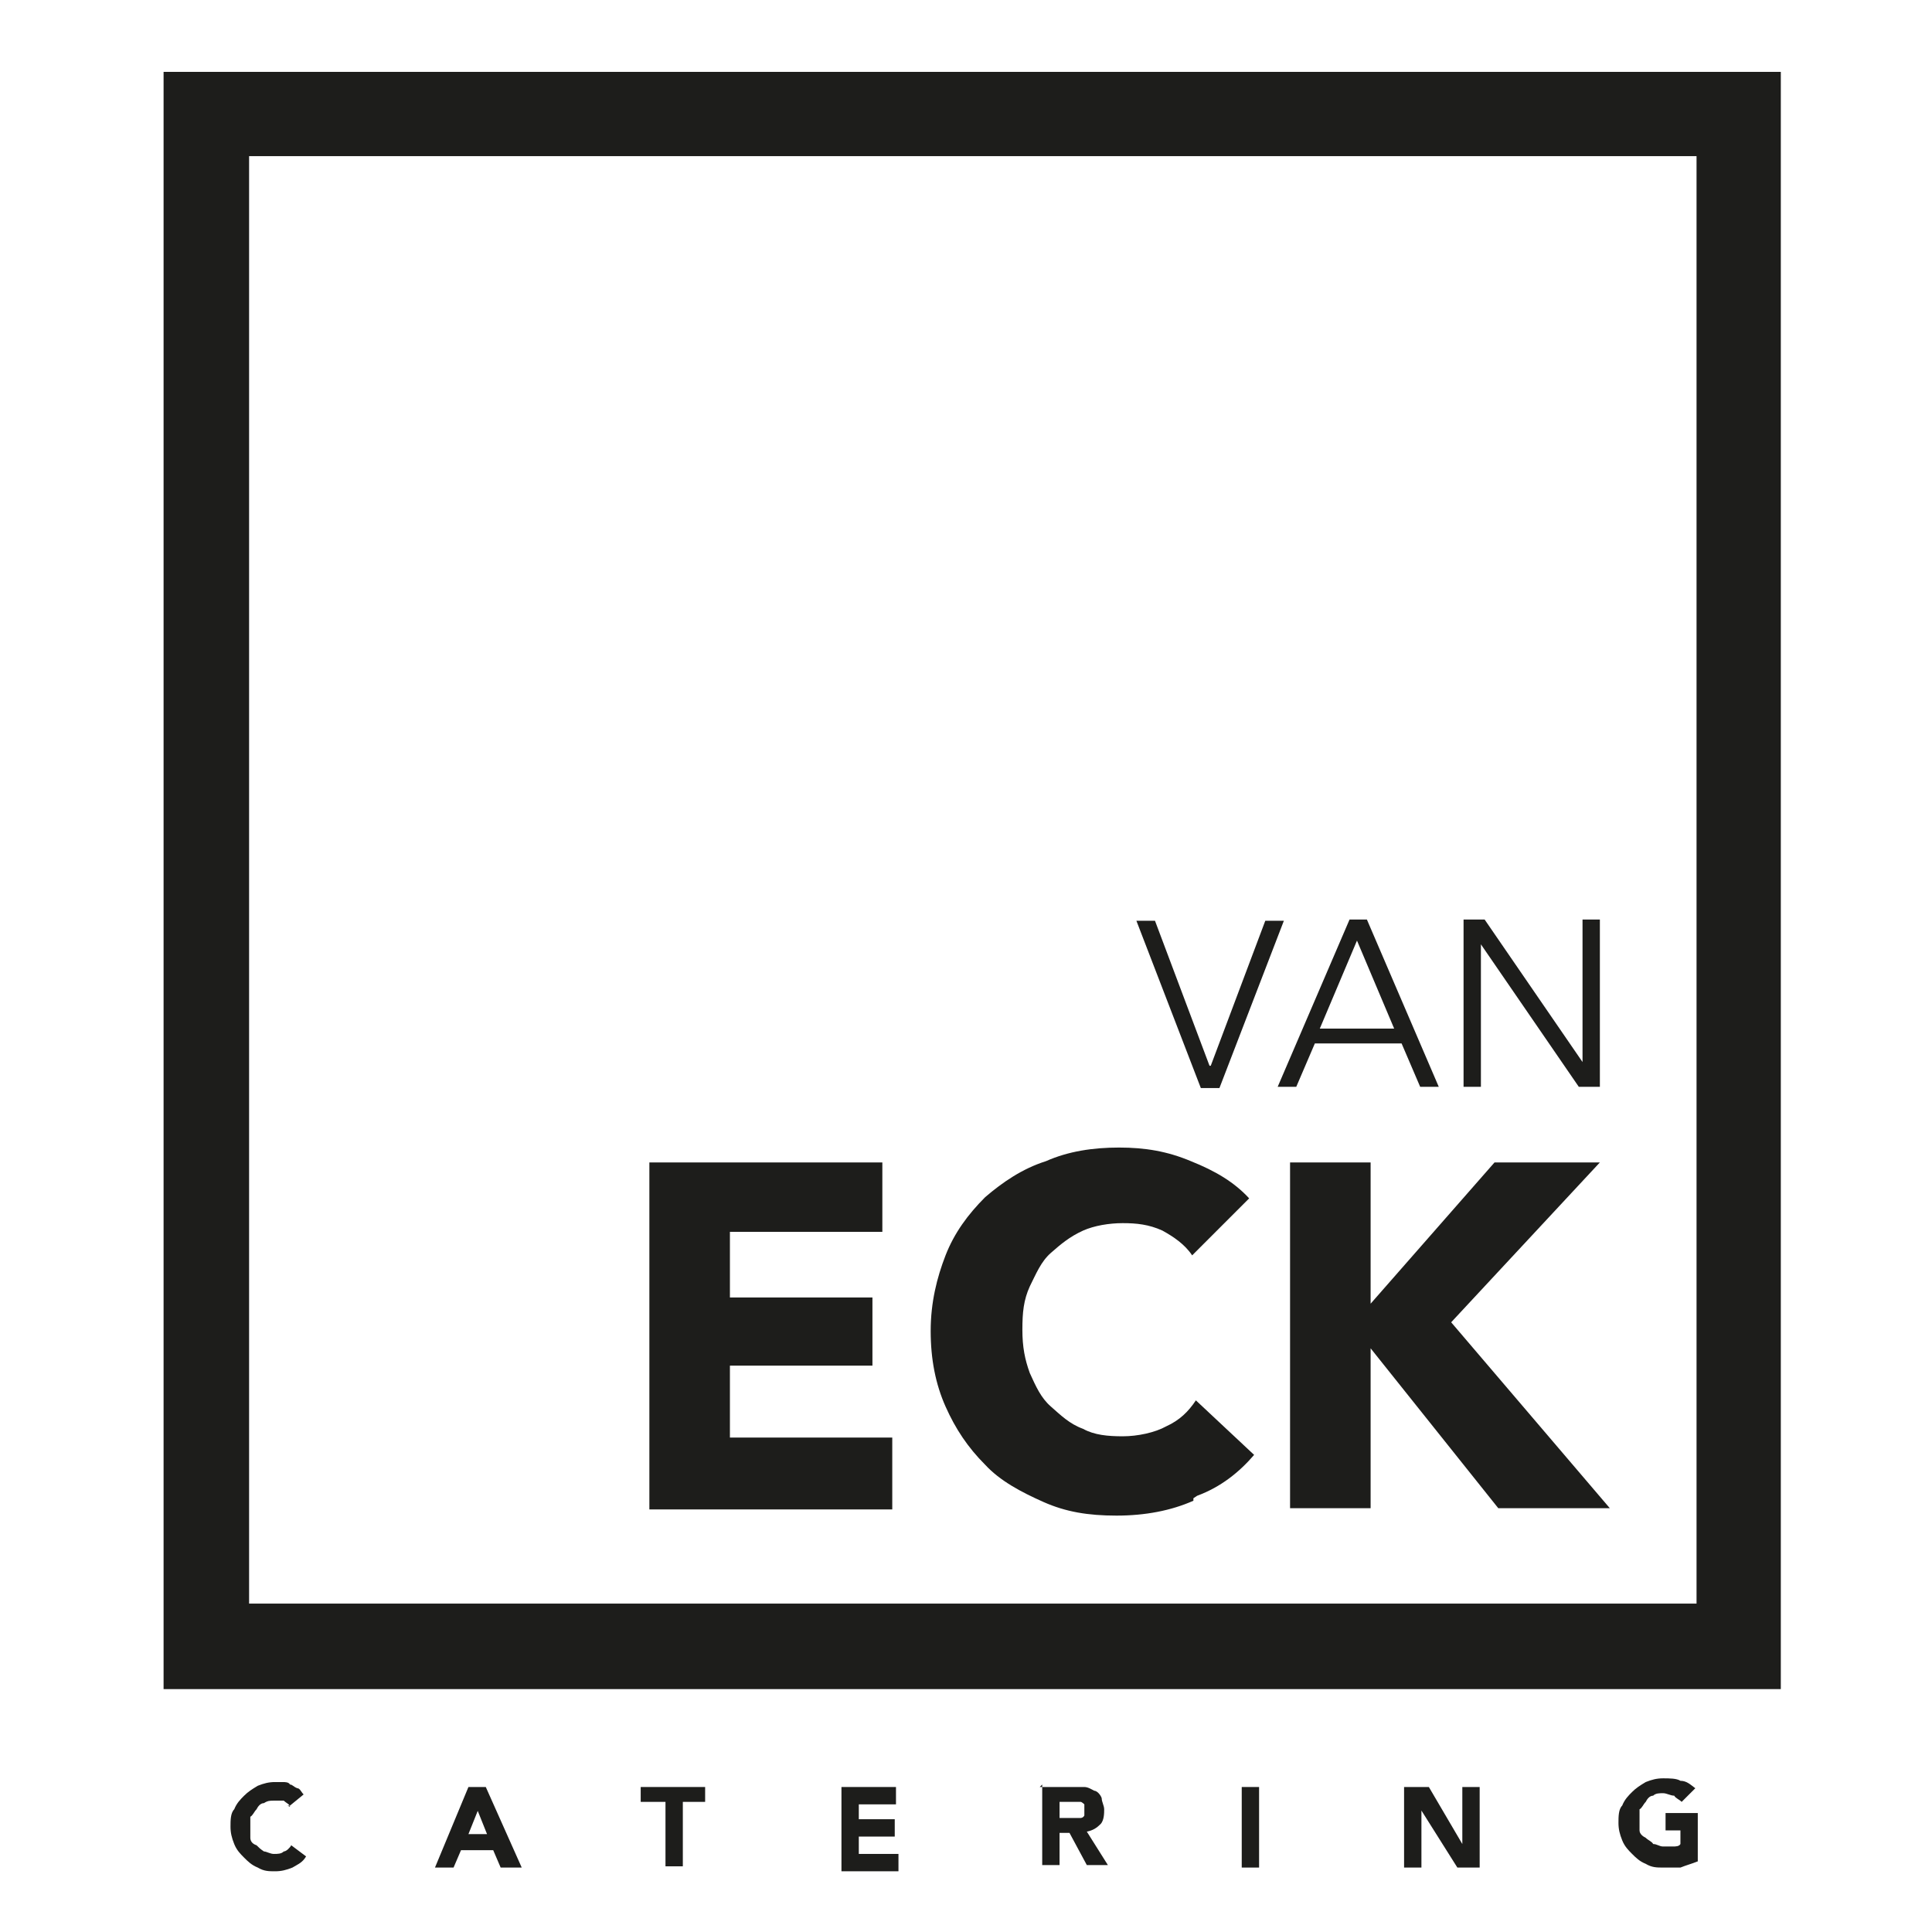 <svg xmlns="http://www.w3.org/2000/svg" id="Layer_1" viewBox="0 0 155.9 155.9"><defs><style>      .st0 {        fill: #1d1d1b;      }    </style></defs><path class="st0" d="M143.7,136.3H13.2V5.8h130.5v130.5ZM20.1,129.4h116.8V12.6H20.1v116.8Z"></path><g><path class="st0" d="M97.7,86h0l4.4-11.7h1.5l-5.2,13.5h-1.5l-5.2-13.5h1.5l4.4,11.7Z"></path><path class="st0" d="M104.6,87.7h-1.5l5.8-13.5h1.4l5.8,13.5h-1.5l-1.5-3.5h-7l-1.5,3.5h.2ZM106.6,83h5.9l-3-7.1-3,7.1h.2Z"></path><path class="st0" d="M127.7,85.7h0v-11.5h1.4v13.5h-1.7l-7.9-11.5h0v11.5h-1.4v-13.5h1.7l7.9,11.5Z"></path><path class="st0" d="M52.4,121.7v-27.9h18.8v5.6h-12.3v5.3h11.5v5.5h-11.5v5.8h13.1v5.8s-19.6,0-19.6,0Z"></path><path class="st0" d="M96.3,121.1c-1.8.8-3.9,1.2-6.2,1.2s-4.1-.3-5.9-1.1c-1.8-.8-3.5-1.7-4.7-3-1.4-1.4-2.4-2.9-3.2-4.7s-1.2-3.8-1.2-6.1.5-4.3,1.2-6.1,1.8-3.3,3.2-4.7c1.4-1.2,3-2.3,4.9-2.9,1.8-.8,3.8-1.1,5.9-1.1s3.9.3,5.8,1.1c2,.8,3.5,1.7,4.7,3l-4.6,4.6c-.6-.9-1.5-1.5-2.4-2-1.1-.5-2.1-.6-3.2-.6s-2.3.2-3.2.6c-1.1.5-1.8,1.1-2.6,1.8s-1.2,1.7-1.7,2.7c-.5,1.1-.6,2.1-.6,3.5s.2,2.4.6,3.5c.5,1.1.9,2,1.7,2.7s1.5,1.4,2.6,1.8c.9.5,2,.6,3.2.6s2.6-.3,3.5-.8c1.1-.5,1.8-1.2,2.4-2.1l4.7,4.4c-1.2,1.4-2.7,2.6-4.6,3.3l-.3.2Z"></path><path class="st0" d="M120.9,121.7l-10.3-12.9h0v12.9h-6.5v-27.9h6.5v11.4h0l10-11.4h8.5l-12,12.9,12.8,15h-9Z"></path></g><g><path class="st0" d="M23.4,145.8c0-.2-.3-.3-.5-.5h-.8c-.3,0-.5,0-.8.2-.3,0-.5.3-.6.5-.2.2-.3.5-.5.6v1.7c0,.3.2.5.5.6.2.2.3.3.6.5.2,0,.5.2.8.2s.6,0,.8-.2c.2,0,.5-.3.6-.5l1.2.9c-.3.5-.6.6-1.1.9-.5.2-.9.3-1.4.3s-.9,0-1.4-.3c-.5-.2-.8-.5-1.1-.8s-.6-.6-.8-1.1c-.2-.5-.3-.9-.3-1.4s0-1.1.3-1.4c.2-.5.5-.8.8-1.1s.6-.5,1.1-.8c.5-.2.9-.3,1.4-.3h.6c.2,0,.5,0,.6.2.2,0,.3.2.6.3.2,0,.3.3.5.5l-1.1.9h-.2Z"></path><path class="st0" d="M38,144.2h1.2l2.9,6.5h-1.7l-.6-1.4h-2.6l-.6,1.4h-1.5l2.7-6.5h.2ZM38.6,146l-.8,2h1.5l-.8-2Z"></path><path class="st0" d="M53.5,145.4h-1.8v-1.2h5.2v1.2h-1.8v5.2h-1.4v-5.2h-.2Z"></path><path class="st0" d="M67.9,144.2h4.4v1.4h-3v1.2h2.9v1.4h-2.9v1.4h3.2v1.4h-4.6v-6.7Z"></path><path class="st0" d="M84,144.2h3.5c.3,0,.6.2.8.3.2,0,.5.3.6.6,0,.3.2.6.2.9s0,.9-.3,1.2c-.3.3-.6.5-1.1.6l1.7,2.7h-1.7l-1.4-2.6h-.8v2.6h-1.4v-6.5l-.2.2ZM85.4,146.7h1.8s.2,0,.3-.2v-.9s-.2-.2-.3-.2h-1.7v1.5l-.2-.3Z"></path><path class="st0" d="M100.2,144.2h1.4v6.5h-1.4v-6.5Z"></path><path class="st0" d="M113.3,144.2h2l2.7,4.6h0v-4.6h1.4v6.5h-1.8l-2.9-4.6h0v4.6h-1.4s0-6.5,0-6.5Z"></path><path class="st0" d="M137,150.2c-.5.2-.9.3-1.4.5h-1.4c-.5,0-.9,0-1.4-.3-.5-.2-.8-.5-1.1-.8s-.6-.6-.8-1.1c-.2-.5-.3-.9-.3-1.4s0-1.1.3-1.4c.2-.5.5-.8.8-1.1s.6-.5,1.1-.8c.5-.2.9-.3,1.4-.3s1.1,0,1.4.2c.5,0,.8.3,1.2.6l-1.1,1.1c-.2-.2-.5-.3-.6-.5-.3,0-.6-.2-.9-.2s-.6,0-.8.2c-.3,0-.5.3-.6.5-.2.2-.3.5-.5.6v1.7c0,.3.3.5.5.6.2.2.5.3.6.5.3,0,.5.2.8.2h.8c.2,0,.5,0,.6-.2v-1.1h-1.2v-1.4h2.6v3.8Z"></path></g></svg>